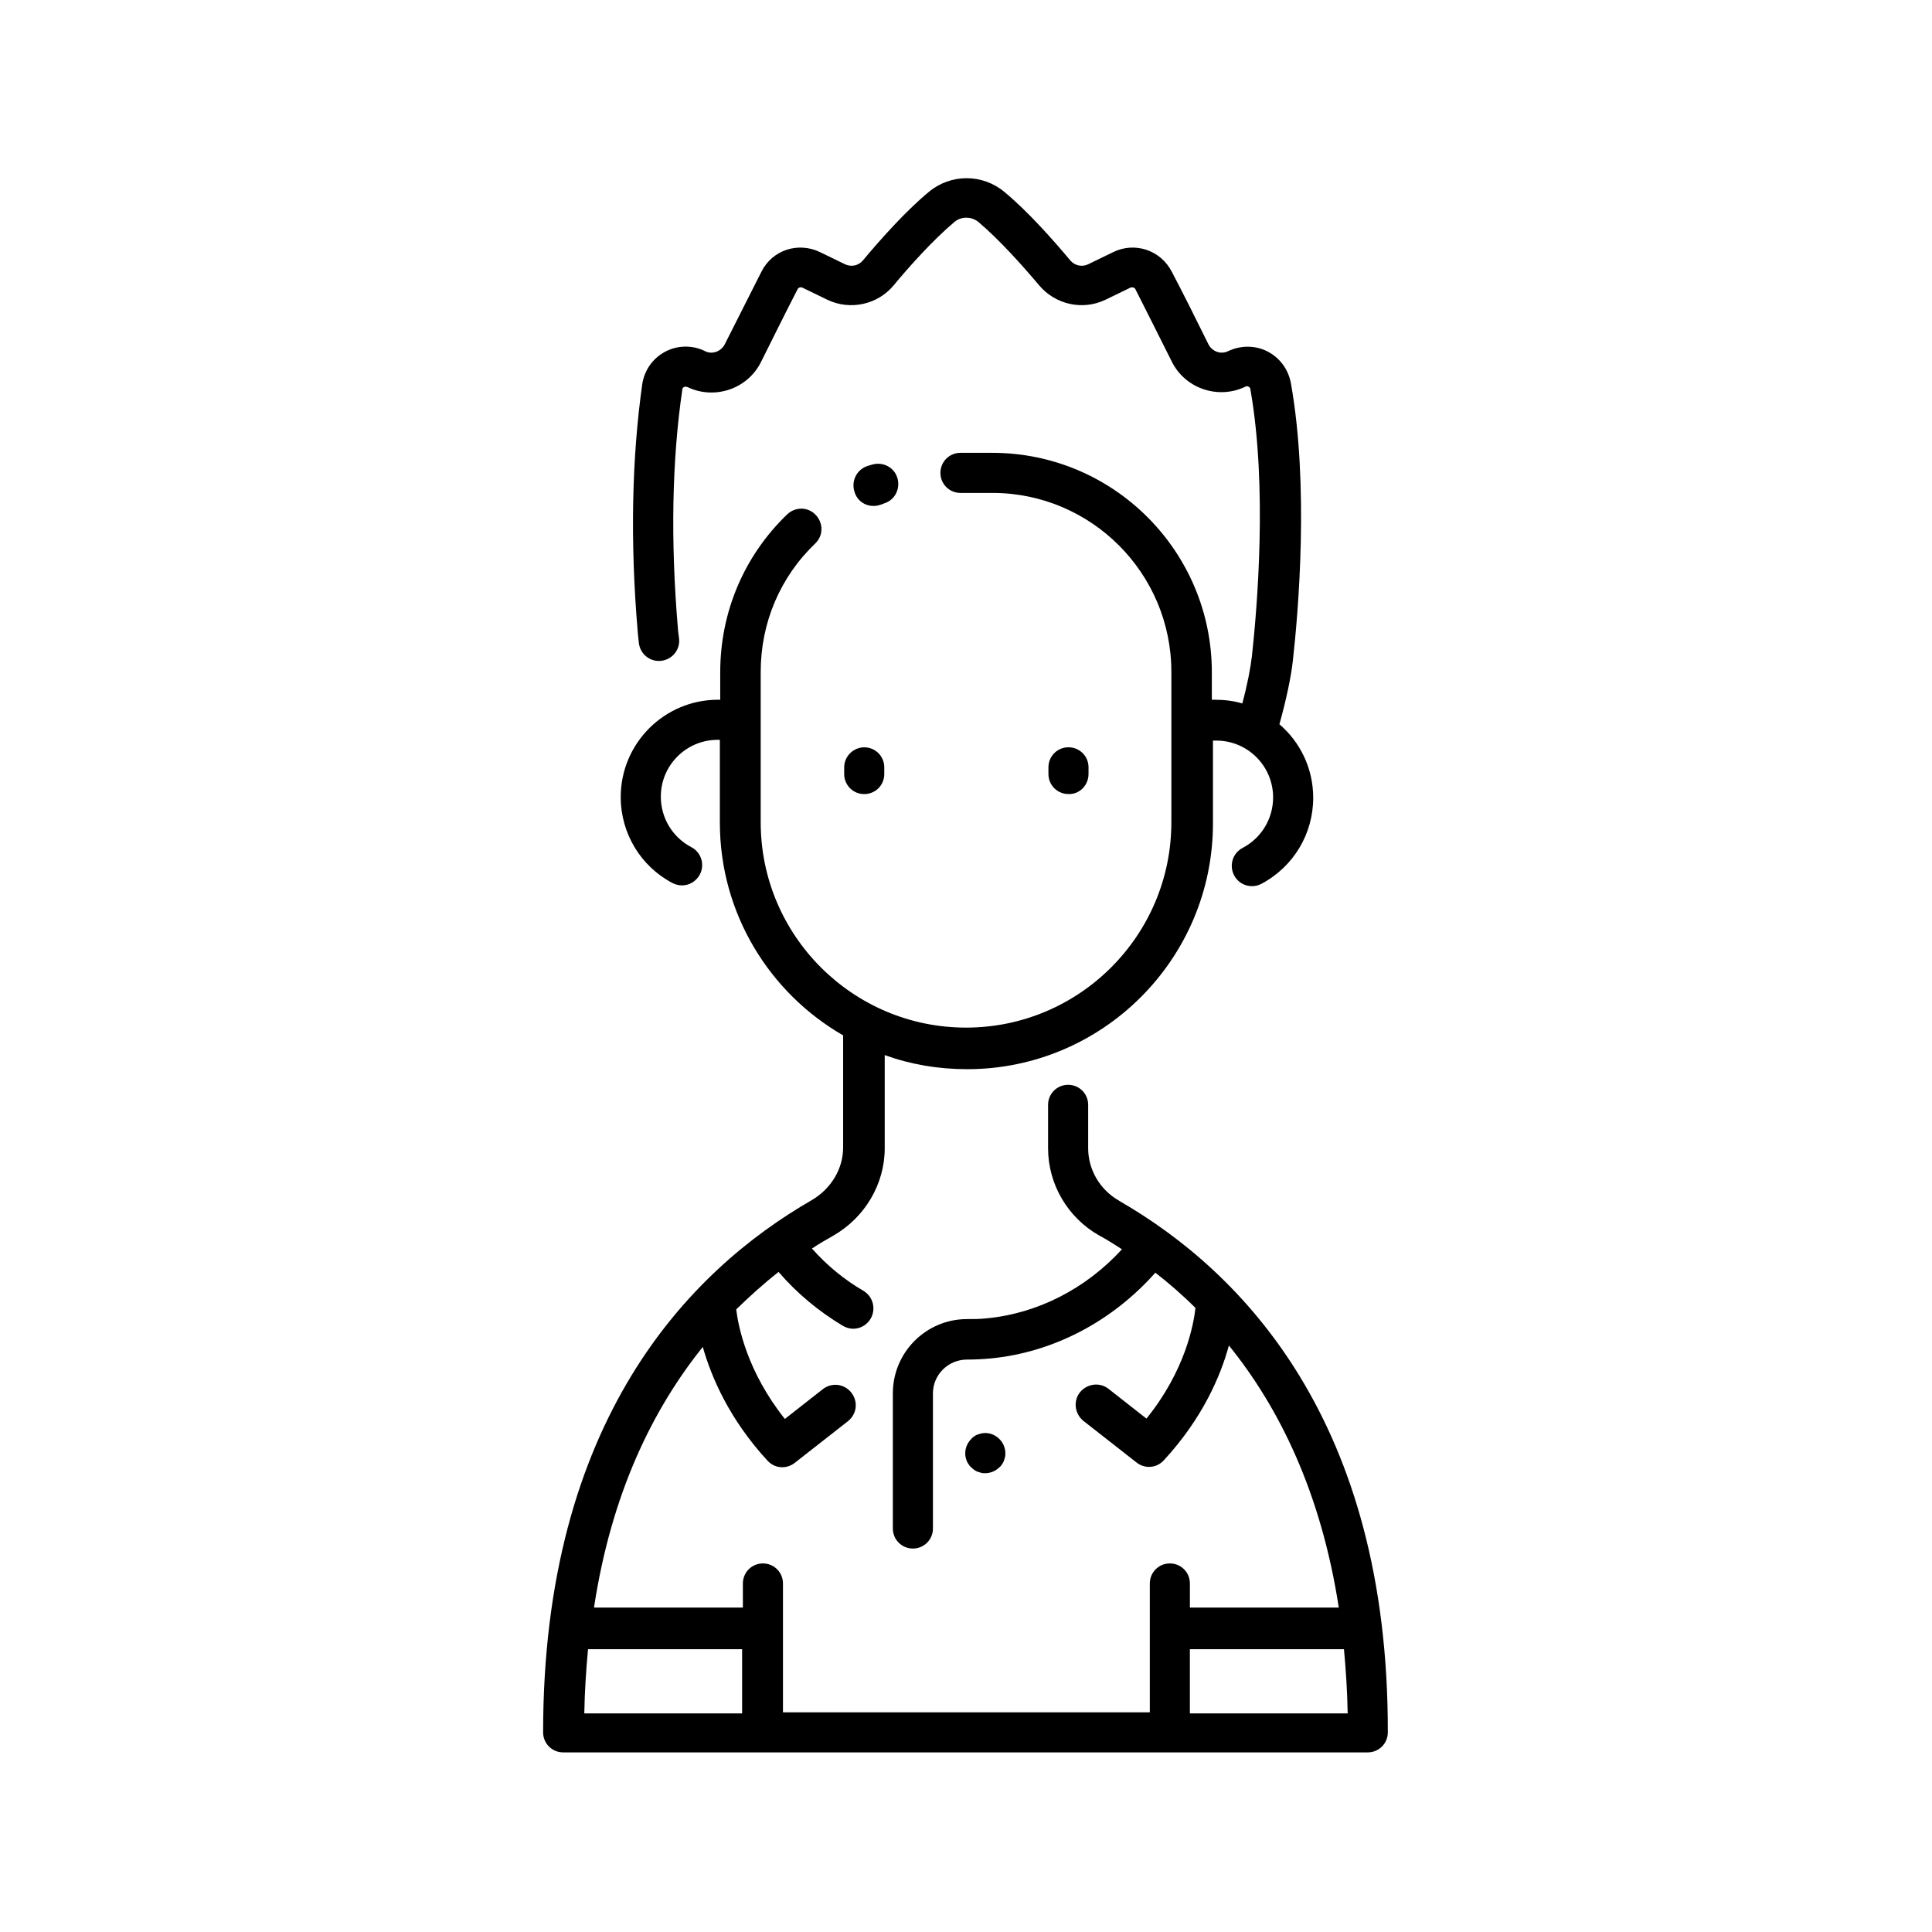 <?xml version="1.0" encoding="UTF-8"?>
<!-- The Best Svg Icon site in the world: iconSvg.co, Visit us! https://iconsvg.co -->
<svg fill="#000000" width="800px" height="800px" version="1.1" viewBox="144 144 512 512" xmlns="http://www.w3.org/2000/svg">
 <g>
  <path d="m440.84 462.38-0.297-0.195c-5.019-2.856-8.168-8.168-8.168-13.875v-11.512c0-2.953-2.363-5.312-5.312-5.312-2.953 0-5.312 2.363-5.312 5.312v11.512c0 9.543 5.215 18.402 13.578 23.125l0.195 0.098c1.969 1.082 3.836 2.262 5.805 3.543-9.543 10.43-22.336 17.023-35.918 18.301-1.672 0.195-3.445 0.195-5.117 0.195-10.922 0-19.68 8.855-19.68 19.68v35.816c0 2.953 2.363 5.312 5.312 5.312 2.953 0 5.312-2.363 5.312-5.312v-35.816c0-4.922 4.035-8.953 9.055-8.953 2.066 0 4.133-0.098 6.199-0.297 16.629-1.574 32.273-9.84 43.691-22.73 3.543 2.754 7.184 5.902 10.629 9.348-0.492 4.328-2.656 16.531-12.988 29.324l-10.035-7.871c-2.363-1.871-5.707-1.379-7.578 0.887-1.871 2.363-1.379 5.707 0.887 7.578l14.07 11.02c0.984 0.789 2.164 1.18 3.344 1.18 1.477 0 2.856-0.59 3.938-1.77 10.332-11.219 15.055-22.434 17.219-30.406 13.285 16.434 24.402 38.867 29.125 69.469h-39.457v-6.394c0-2.953-2.363-5.312-5.312-5.312-2.953 0-5.312 2.363-5.312 5.312v34.145h-97.219v-34.145c0-2.953-2.363-5.312-5.312-5.312-2.953 0-5.312 2.363-5.312 5.312v6.394h-39.457c4.625-30.406 15.645-52.645 28.832-69.078 2.262 7.969 6.988 19.09 17.121 30.109 1.082 1.18 2.461 1.77 3.938 1.77 1.18 0 2.363-0.395 3.344-1.18l14.07-11.02c2.363-1.871 2.754-5.215 0.887-7.578-1.871-2.363-5.215-2.754-7.578-0.887l-10.035 7.871c-9.938-12.496-12.301-24.305-12.891-29.027 3.738-3.641 7.477-6.988 11.219-9.938 4.922 5.707 10.629 10.43 17.023 14.27 0.887 0.492 1.77 0.789 2.754 0.789 1.871 0 3.641-0.984 4.625-2.656 1.477-2.559 0.688-5.805-1.871-7.379-5.117-2.953-9.742-6.789-13.676-11.219 1.871-1.277 3.836-2.363 5.707-3.445 8.363-4.82 13.578-13.676 13.578-23.125v-24.699c6.789 2.461 14.168 3.738 21.844 3.738 35.918 0 65.141-29.227 65.141-65.141v-21.941h0.887c8.363 0 15.055 6.789 15.055 15.055 0 5.609-3.051 10.727-8.07 13.383-2.656 1.379-3.641 4.625-2.262 7.281 0.984 1.871 2.856 2.856 4.723 2.856 0.887 0 1.672-0.195 2.461-0.59 8.562-4.527 13.777-13.285 13.777-22.828 0-7.773-3.445-14.762-8.953-19.484 1.871-6.789 3.051-12.398 3.543-16.727 1.477-13.086 4.328-46.445-0.492-73.602-0.688-3.738-2.953-6.789-6.199-8.461-3.246-1.672-7.086-1.672-10.43-0.098-1.969 0.984-4.231 0.098-5.215-1.77-3.445-6.988-6.691-13.48-9.742-19.285-2.953-5.707-9.742-7.969-15.449-5.215l-6.691 3.246c-1.574 0.789-3.543 0.395-4.723-0.984-4.527-5.41-11.219-12.988-17.516-18.203-5.805-4.82-14.168-4.82-19.977 0-6.297 5.215-12.988 12.793-17.516 18.203-1.18 1.379-3.051 1.77-4.723 0.984l-6.691-3.246c-5.805-2.754-12.594-0.492-15.449 5.215-3.738 7.379-7.379 14.562-9.742 19.285-0.984 1.871-3.344 2.754-5.215 1.77-3.344-1.672-7.379-1.574-10.629 0.195-3.246 1.77-5.41 4.82-6.004 8.562-2.754 19.582-3.246 41.723-1.18 65.828v0.098s0.098 0.984 0.297 2.754c0.395 2.953 3.051 5.019 6.004 4.625s5.019-3.051 4.625-6.004c-0.195-1.379-0.297-2.363-0.297-2.559-1.969-23.32-1.574-44.574 1.18-63.371 0-0.195 0.098-0.395 0.395-0.59 0.195-0.098 0.492-0.195 0.984 0 7.184 3.445 15.941 0.492 19.484-6.691 2.363-4.723 5.902-11.906 9.645-19.188 0.195-0.492 0.789-0.688 1.277-0.492l6.691 3.246c6.004 2.856 13.285 1.277 17.516-3.836 4.231-5.117 10.527-12.102 16.137-16.828 1.77-1.477 4.43-1.477 6.297 0 5.609 4.723 11.906 11.809 16.137 16.828 4.328 5.117 11.512 6.691 17.516 3.836l6.691-3.246c0.492-0.195 1.082 0 1.277 0.395 2.953 5.805 6.199 12.301 9.645 19.188 3.543 7.184 12.301 10.137 19.484 6.691 0.297-0.195 0.59-0.195 0.887 0 0.195 0.098 0.492 0.297 0.492 0.789 4.527 25.781 1.77 57.859 0.395 70.555-0.395 3.246-1.18 7.477-2.559 12.594-2.262-0.688-4.723-0.984-7.184-0.984h-0.887v-7.281c0-32.078-26.074-58.156-58.156-58.156h-8.461c-2.953 0-5.312 2.363-5.312 5.312 0 2.953 2.363 5.312 5.312 5.312h8.461c26.176 0 47.43 21.254 47.43 47.43v39.852c0 30.012-24.402 54.414-54.414 54.414-30.012 0-54.414-24.402-54.414-54.414v-39.852c0-12.988 5.117-25.094 14.465-34.047 2.164-2.066 2.164-5.41 0.098-7.578-2.066-2.164-5.41-2.164-7.578-0.098-11.414 11.02-17.711 25.879-17.711 41.82v7.281h-0.59c-14.27 0-25.781 11.609-25.781 25.781 0 9.645 5.312 18.402 13.777 22.828 0.789 0.395 1.672 0.59 2.461 0.59 1.969 0 3.738-1.082 4.723-2.856 1.379-2.656 0.395-5.902-2.262-7.281-5.019-2.656-8.07-7.773-8.07-13.383 0-8.363 6.789-15.055 15.055-15.055h0.59v21.941c0 24.109 13.188 45.164 32.668 56.383v29.719c0 5.609-3.148 10.922-8.363 13.973-32.473 18.695-71.145 58.254-71.145 141.01 0 2.953 2.363 5.312 5.312 5.312h213.23c2.953 0 5.312-2.363 5.312-5.312 0.191-82.355-38.578-122.01-70.949-140.71zm-141.01 118.67h40.836v17.023h-41.82c0.098-6.004 0.492-11.609 0.984-17.023zm159.5 17.023v-17.023h40.836c0.492 5.41 0.887 11.121 0.984 17.023z"/>
  <path d="m375.5 278.08c0.59 0 1.18-0.098 1.77-0.297 0.297-0.098 0.688-0.195 1.082-0.395 2.856-0.887 4.328-3.938 3.445-6.789-0.887-2.856-3.938-4.328-6.789-3.445-0.395 0.098-0.887 0.297-1.277 0.395-2.754 0.984-4.231 4.035-3.246 6.887 0.688 2.266 2.754 3.644 5.016 3.644z"/>
  <path d="m367.72 347.36v1.77c0 2.953 2.363 5.312 5.312 5.312 2.953 0 5.312-2.363 5.312-5.312v-1.77c0-2.953-2.363-5.312-5.312-5.312-2.852-0.004-5.312 2.359-5.312 5.312z"/>
  <path d="m432.47 349.12v-1.77c0-2.953-2.363-5.312-5.312-5.312-2.953 0-5.312 2.363-5.312 5.312v1.77c0 2.953 2.363 5.312 5.312 5.312 2.953 0.102 5.312-2.359 5.312-5.312z"/>
  <path d="m400.69 532.05c0.195 0.297 0.395 0.59 0.688 0.789 0.195 0.195 0.492 0.492 0.789 0.688 0.297 0.195 0.59 0.395 0.887 0.492 0.297 0.098 0.688 0.195 0.984 0.297 0.297 0.098 0.688 0.098 1.082 0.098 1.379 0 2.754-0.59 3.738-1.574 0.297-0.195 0.492-0.492 0.688-0.789 0.195-0.297 0.395-0.59 0.492-0.887 0.098-0.297 0.195-0.688 0.297-0.984 0.098-0.297 0.098-0.688 0.098-1.082 0-1.379-0.59-2.754-1.574-3.738-1.277-1.277-3.051-1.871-4.82-1.477-0.395 0.098-0.688 0.195-0.984 0.297-0.297 0.098-0.688 0.297-0.887 0.492-0.297 0.195-0.59 0.395-0.789 0.688-0.984 0.984-1.574 2.363-1.574 3.738 0 0.395 0 0.688 0.098 1.082 0.098 0.395 0.195 0.688 0.297 0.984 0.098 0.297 0.297 0.594 0.492 0.887z"/>
 </g>
</svg>